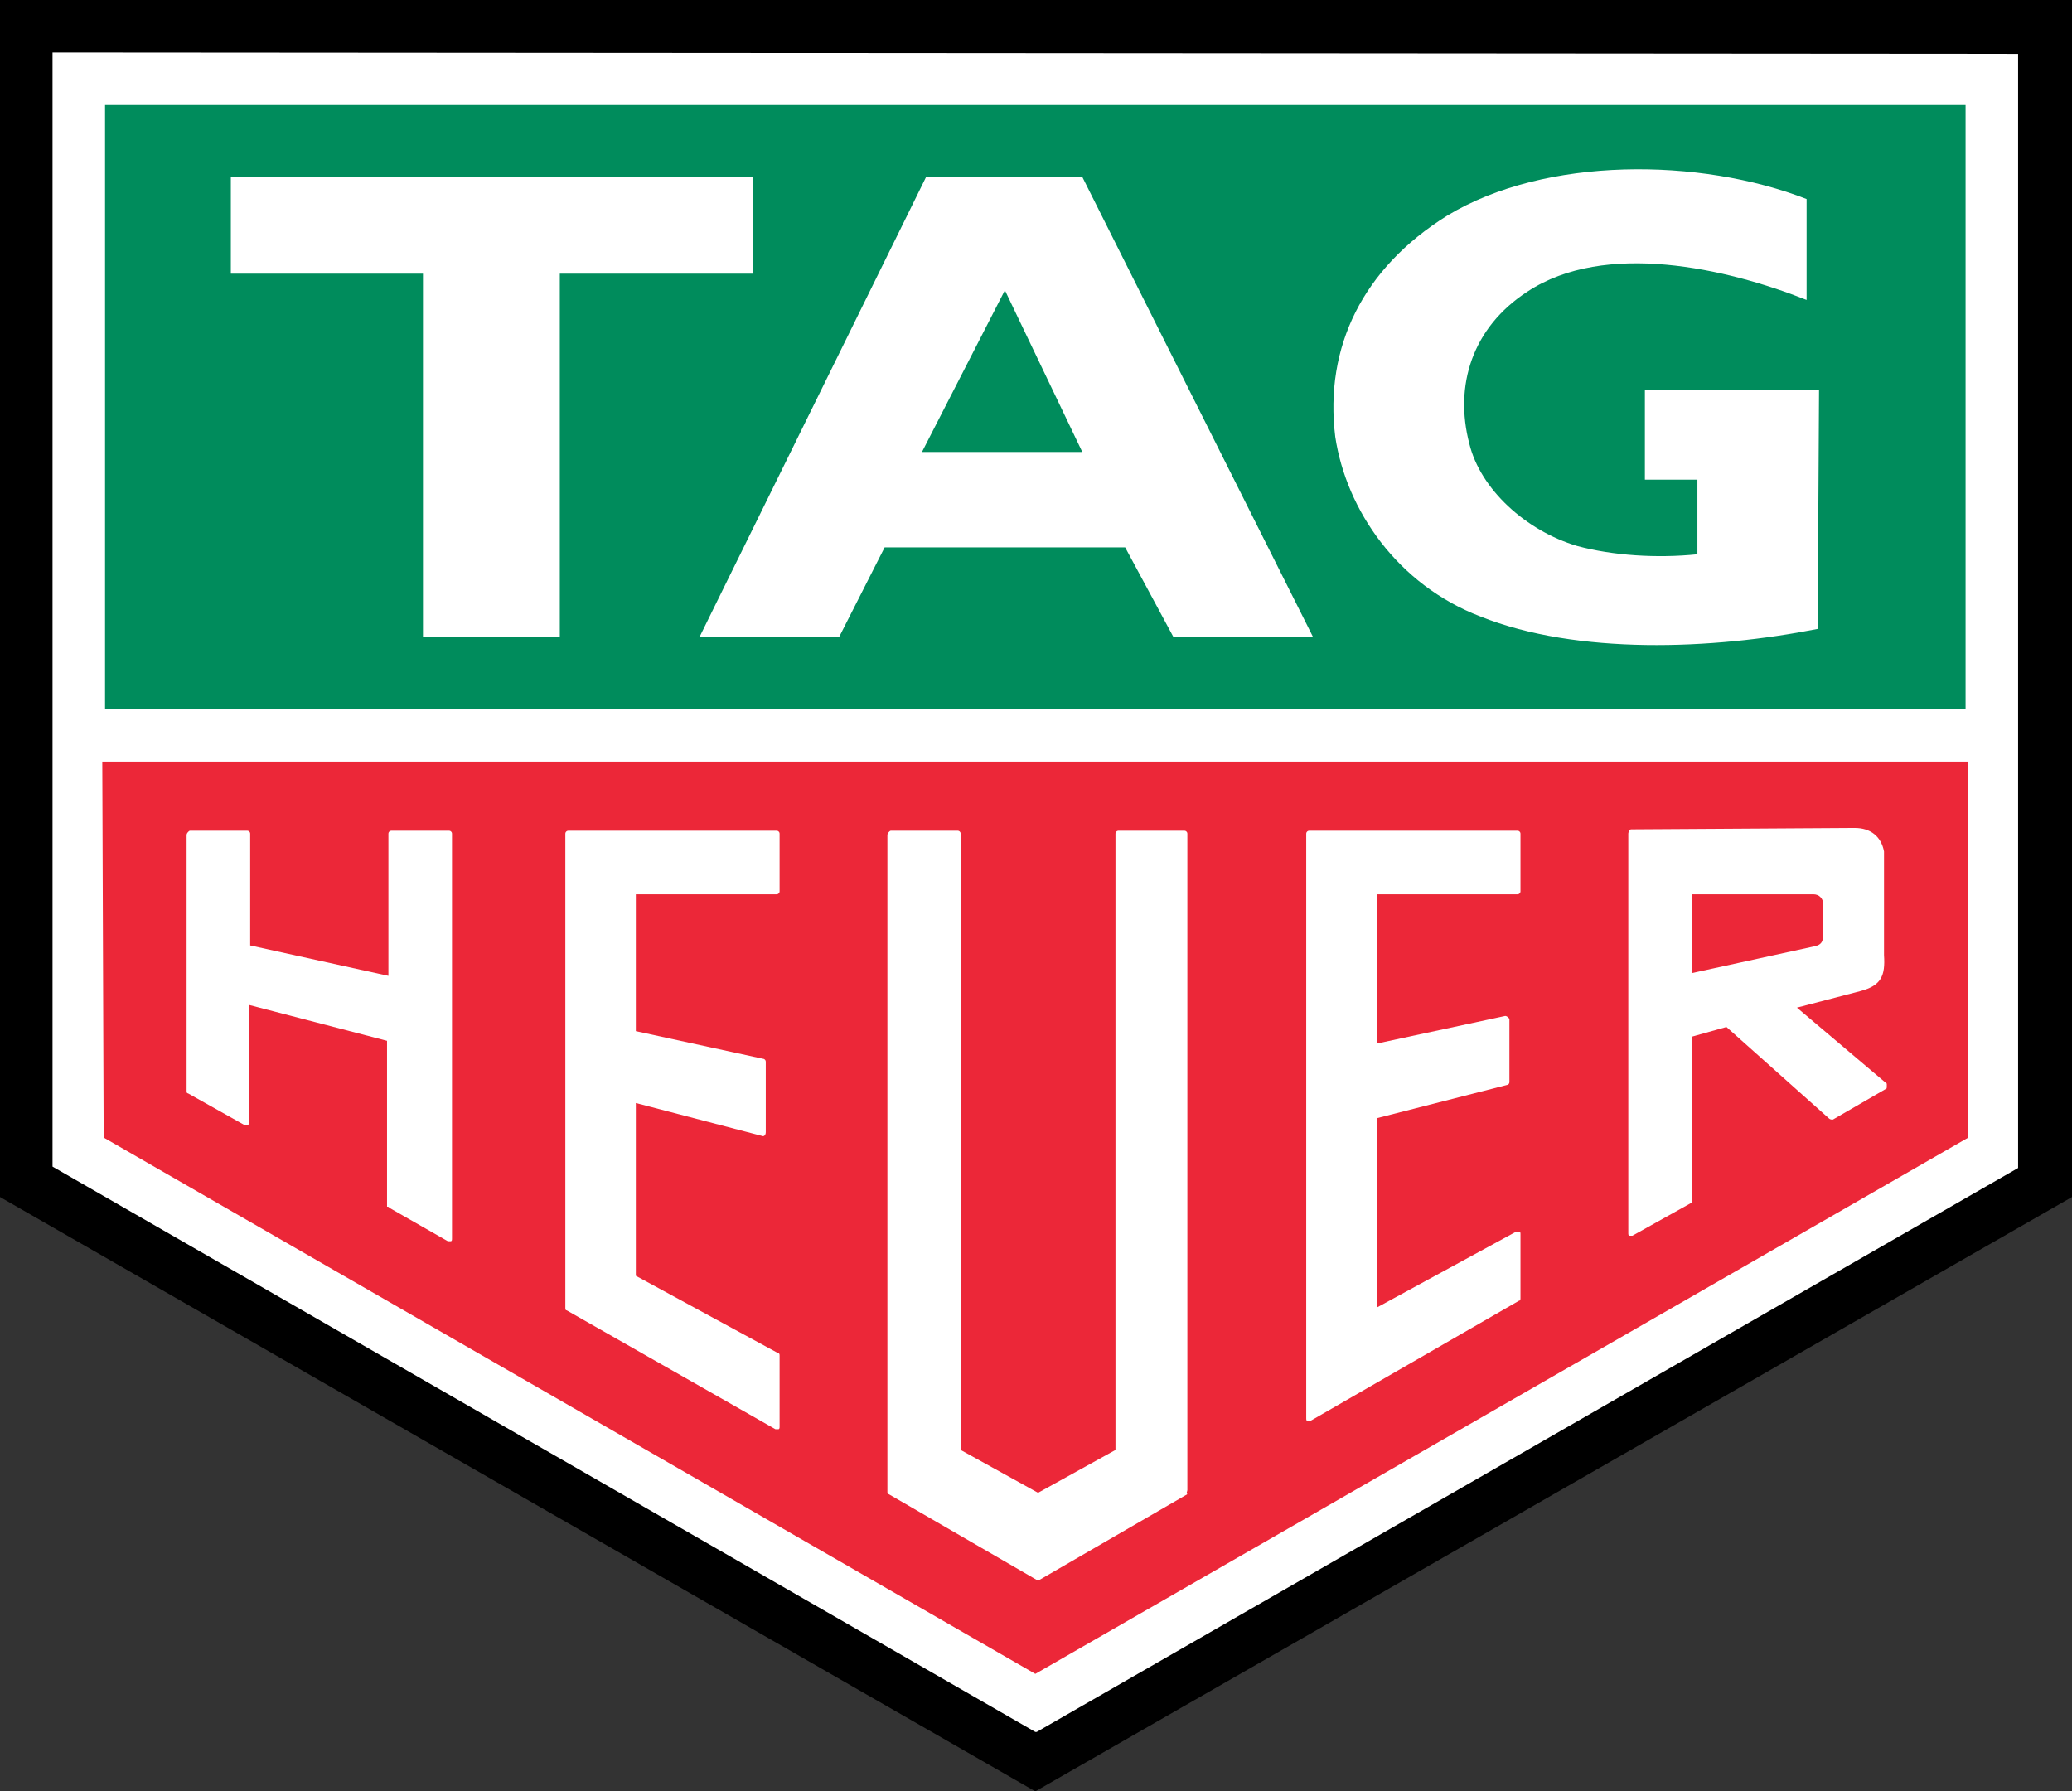 <?xml version="1.0" encoding="UTF-8"?> <svg xmlns="http://www.w3.org/2000/svg" xmlns:xlink="http://www.w3.org/1999/xlink" version="1.1" id="Calque_1" x="0px" y="0px" viewBox="0 0 149.9 129.6" style="enable-background:new 0 0 149.9 129.6;" xml:space="preserve"><rect x="0" y="0" width="149.9" height="129.6" fill="#333333" stroke="none"/> <style type="text/css"> .st0{fill-rule:evenodd;clip-rule:evenodd;} .st1{fill:#FFFFFF;} .st2{fill-rule:evenodd;clip-rule:evenodd;fill:#008C5C;} .st3{fill-rule:evenodd;clip-rule:evenodd;fill:#FFFFFF;} .st4{fill-rule:evenodd;clip-rule:evenodd;fill:#EC2738;} </style> <g> <polygon class="st0" points="0,86.6 0,0 149.9,0 149.9,86.6 74.9,129.6 "></polygon> <polygon class="st1" points="3.9,3.8 3.8,3.8 3.8,84.4 74.9,125.3 74.9,125.3 75,125.3 146,84.5 146,84.4 146,3.9 "></polygon> <polygon class="st2" points="142.2,49.3 142.2,7.6 7.6,7.6 7.6,51.3 142.2,51.3 "></polygon> <g> <g> <polygon class="st3" points="40.5,46.1 40.5,19.8 54.5,19.8 54.5,12.8 16.7,12.8 16.7,19.8 30.6,19.8 30.6,46.1 40.5,46.1 40.5,46.1 "></polygon> </g> </g> <g> <g> <path class="st3" d="M131.5,45.5c-7.6,1.5-17.4,1.9-24.4-0.9c-6-2.3-9.7-7.7-10.5-13c-0.8-6.5,2-12.2,8.1-16 c7.1-4.3,18.3-4.2,26-1.2l0,0v7.3c-5.8-2.3-14.6-4.3-20.2-0.6c-4,2.6-5.3,6.8-4.2,11c0.8,3.3,4.1,6.3,7.8,7.4 c2.6,0.7,5.8,0.9,8.7,0.6l0,0v-5.4l-3.8,0v-6.5h12.6L131.5,45.5z"></path> </g> </g> <g> <g> <path class="st3" d="M64,39.6l-3.3,6.5H50.6L67,12.8h11.3L95,46.1H84.9l-3.5-6.5H64L64,39.6L64,39.6z M72.7,21l-6,11.7h11.6 L72.7,21z"></path> </g> </g> <polygon class="st4" points="7.5,82.3 74.9,121.1 142.4,82.3 142.4,55.1 7.4,55.1 "></polygon> <path class="st1" d="M85.9,107.8l0-47.5c0-0.1-0.1-0.2-0.2-0.2h-4.8c-0.1,0-0.2,0.1-0.2,0.2v44.6l-5.6,3.1l-5.6-3.1V60.3 c0-0.1-0.1-0.2-0.2-0.2h-4.8c-0.1,0-0.1,0-0.2,0.1c0,0-0.1,0.1-0.1,0.2l0,47.5c0,0.1,0,0.2,0.1,0.2l10.7,6.2c0.1,0,0.2,0,0.2,0 l10.7-6.2C85.8,108,85.9,107.9,85.9,107.8z"></path> <path class="st1" d="M56.1,103.4c0.1,0,0.2,0,0.2,0c0.1,0,0.1-0.1,0.1-0.2v-5.1c0-0.1,0-0.2-0.1-0.2l-10.3-5.6V79.8l9.2,2.4 c0.1,0,0.2-0.1,0.2-0.3l0-5.1c0-0.1-0.1-0.2-0.2-0.2l-9.2-2v-9.9h10.2c0.1,0,0.2-0.1,0.2-0.2v-4.2c0-0.1-0.1-0.2-0.2-0.2H41.1 c-0.1,0-0.2,0.1-0.2,0.2v34.3c0,0.1,0,0.2,0.1,0.2L56.1,103.4z"></path> <path class="st1" d="M110,93.9v-4.6c0-0.1,0-0.2-0.1-0.2c-0.1,0-0.2,0-0.2,0l-10.1,5.5V80.9l9.4-2.4c0.1,0,0.2-0.1,0.2-0.2v-4.5 c0-0.1,0-0.1-0.1-0.2c0,0-0.1-0.1-0.2-0.1l-9.3,2V64.7h10.2c0.1,0,0.2-0.1,0.2-0.2v-4.2c0-0.1-0.1-0.2-0.2-0.2H94.7 c-0.1,0-0.2,0.1-0.2,0.2v42.3c0,0.1,0,0.2,0.1,0.2c0.1,0,0.2,0,0.2,0l15.1-8.7C110,94.1,110,94,110,93.9z"></path> <path class="st1" d="M28.2,87.4l4.2,2.4c0.1,0,0.2,0,0.2,0c0.1,0,0.1-0.1,0.1-0.2l0-29.3c0-0.1-0.1-0.2-0.2-0.2h-4.2 c-0.1,0-0.2,0.1-0.2,0.2v10.3l-10-2.2v-8.1c0-0.1-0.1-0.2-0.2-0.2h-4.1c-0.1,0-0.1,0-0.2,0.1c0,0-0.1,0.1-0.1,0.2l0,18.5 c0,0.1,0,0.2,0.1,0.2l4.1,2.3c0.1,0,0.2,0,0.2,0c0.1,0,0.1-0.1,0.1-0.2v-8.5l10,2.6v12C28.1,87.3,28.1,87.3,28.2,87.4z"></path> <path class="st1" d="M117.9,89.4c0.1,0,0.2,0,0.2,0l4.3-2.4c0,0,0,0,0,0V75l2.5-0.7l7.4,6.6c0.1,0.1,0.2,0.1,0.3,0.1l3.8-2.2 c0.1,0,0.1-0.1,0.1-0.2c0-0.1,0-0.1,0-0.2l-6.5-5.5l4.6-1.2c1.5-0.4,1.8-1.1,1.7-2.6l0-7.5c-0.2-1.1-1-1.7-2.1-1.7 c-0.1,0-0.1,0-0.2,0L118,60c-0.1,0-0.2,0.2-0.2,0.3l0,28.9C117.8,89.3,117.8,89.4,117.9,89.4z M122.5,64.7l8.7,0 c0.4,0,0.7,0.3,0.7,0.7v2.2c0,0.5-0.1,0.8-0.8,0.9l-8.7,1.9V64.7z"></path> </g> </svg> 